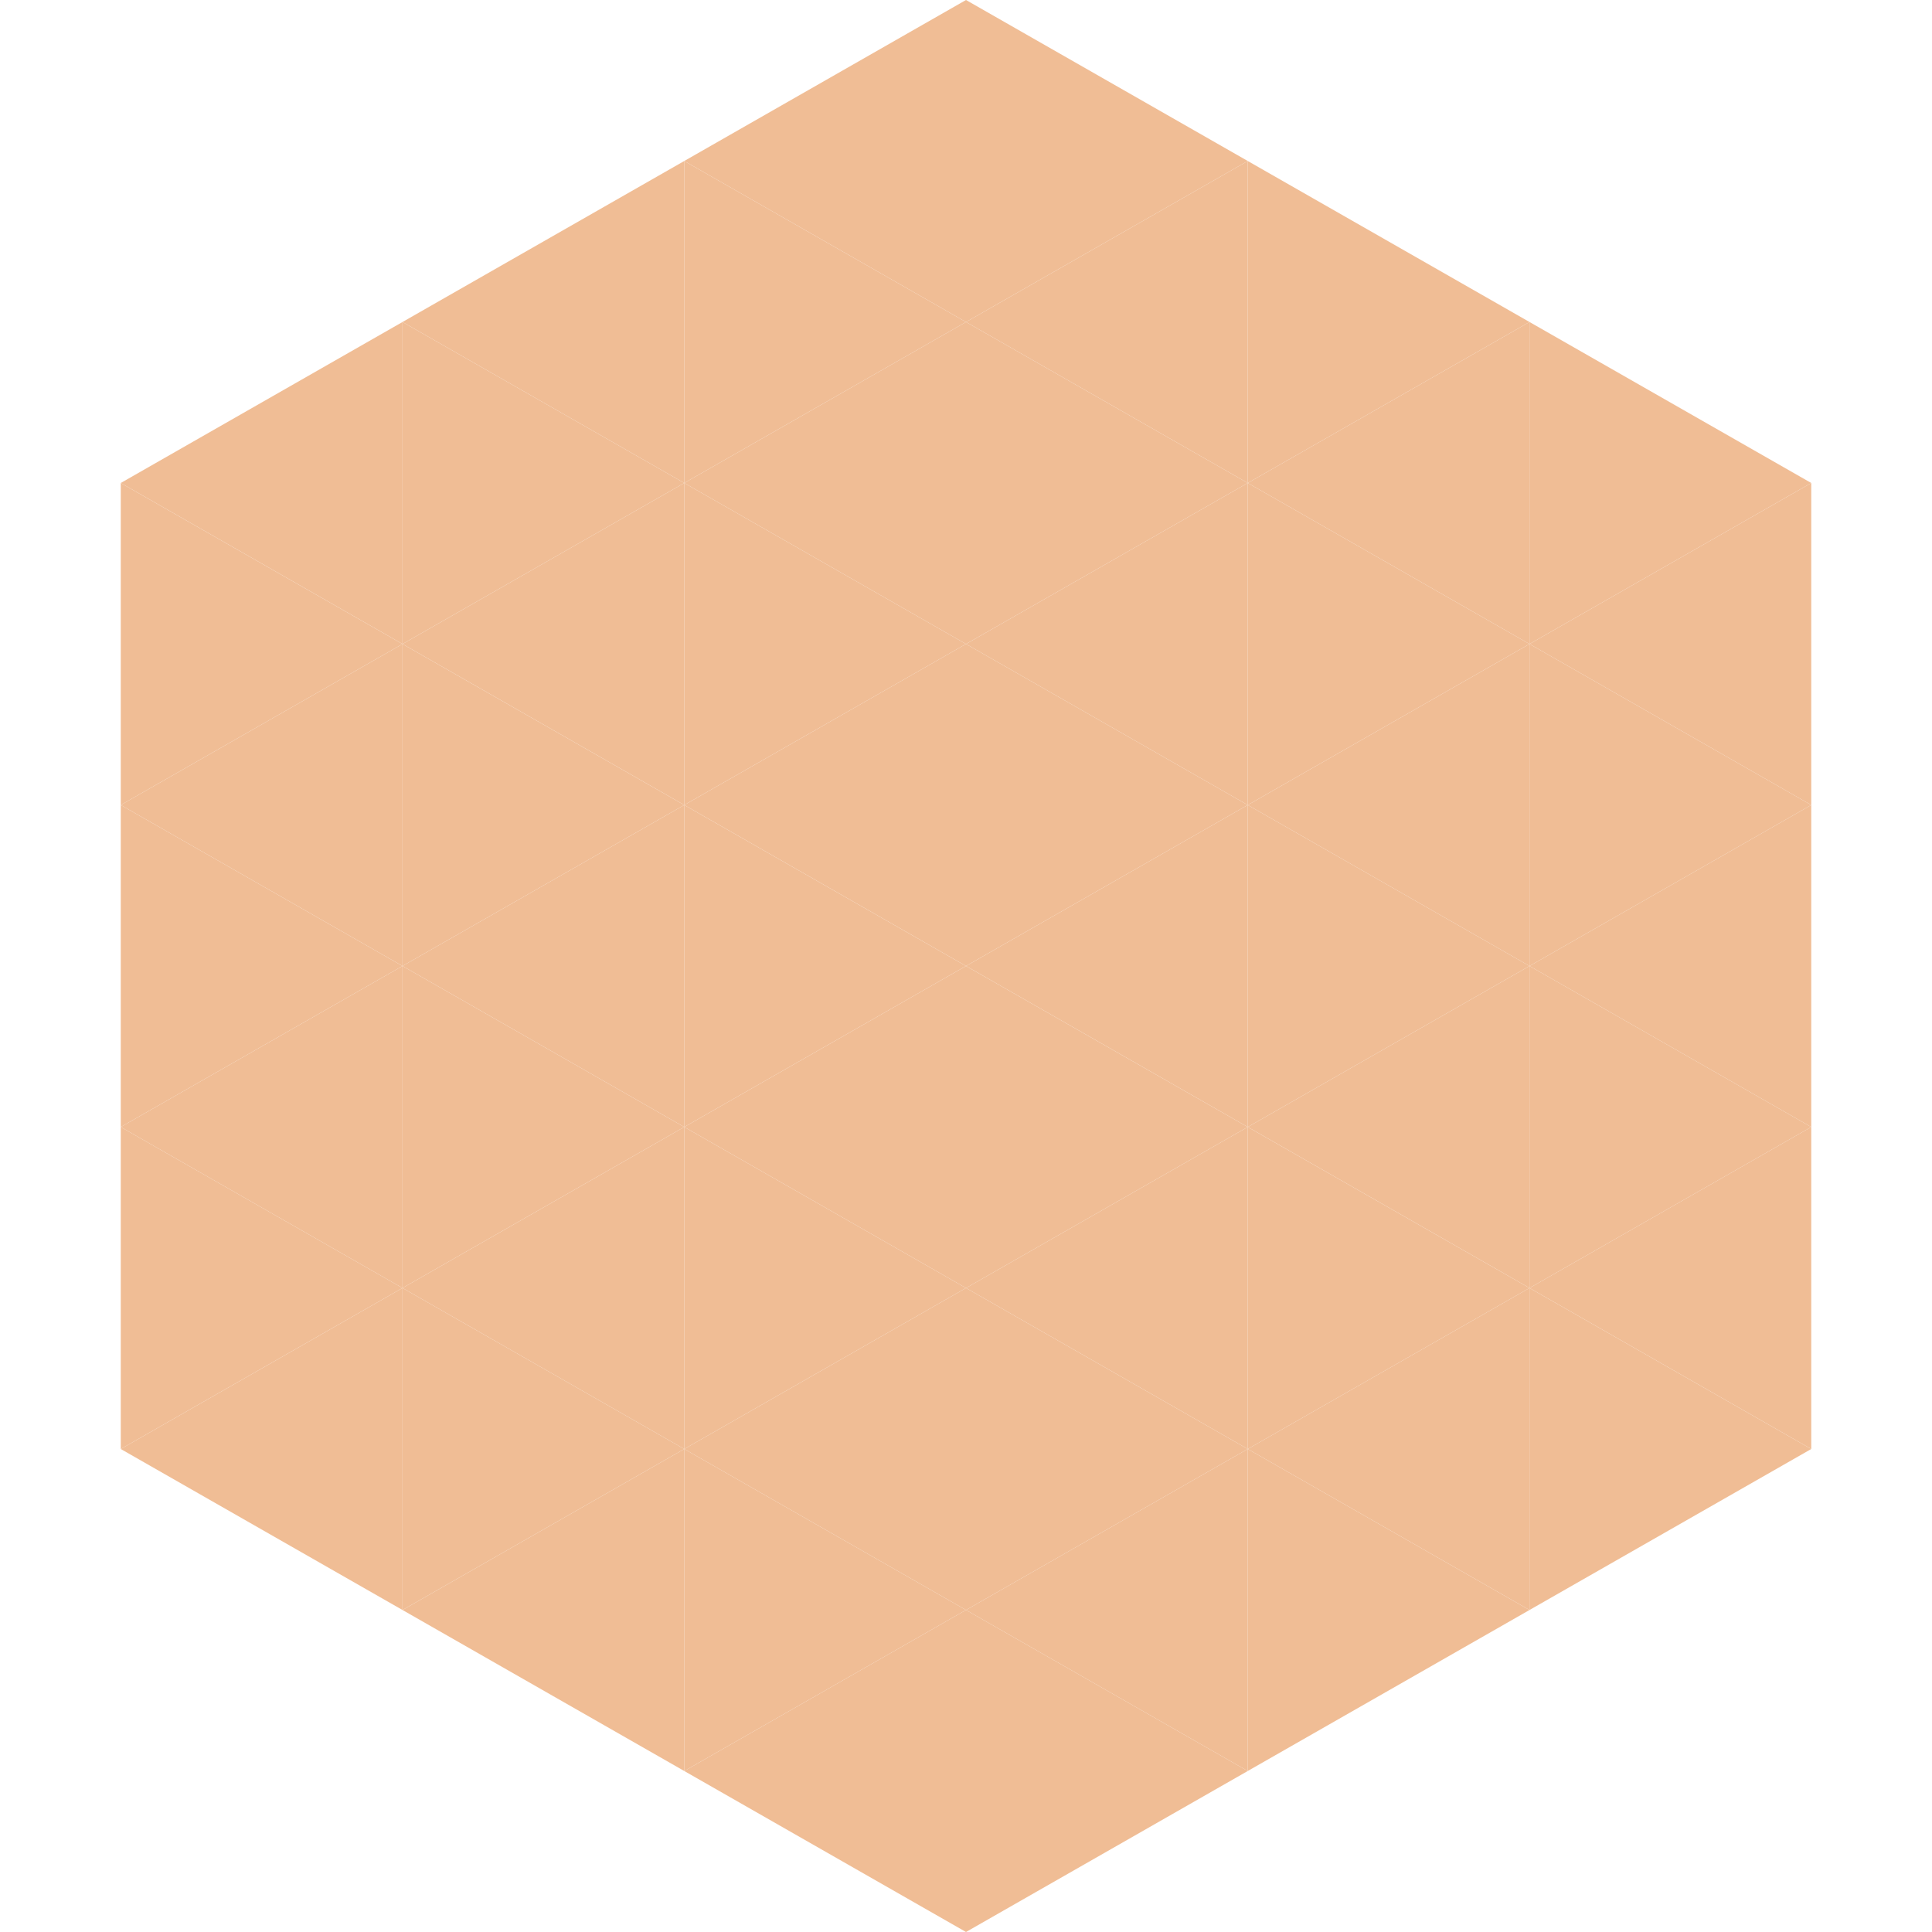 <?xml version="1.0"?>
<!-- Generated by SVGo -->
<svg width="240" height="240"
     xmlns="http://www.w3.org/2000/svg"
     xmlns:xlink="http://www.w3.org/1999/xlink">
<polygon points="50,40 15,60 50,80" style="fill:rgb(240,189,149)" />
<polygon points="190,40 225,60 190,80" style="fill:rgb(240,189,149)" />
<polygon points="15,60 50,80 15,100" style="fill:rgb(240,189,149)" />
<polygon points="225,60 190,80 225,100" style="fill:rgb(240,189,149)" />
<polygon points="50,80 15,100 50,120" style="fill:rgb(240,189,149)" />
<polygon points="190,80 225,100 190,120" style="fill:rgb(240,189,149)" />
<polygon points="15,100 50,120 15,140" style="fill:rgb(240,189,149)" />
<polygon points="225,100 190,120 225,140" style="fill:rgb(240,189,149)" />
<polygon points="50,120 15,140 50,160" style="fill:rgb(240,189,149)" />
<polygon points="190,120 225,140 190,160" style="fill:rgb(240,189,149)" />
<polygon points="15,140 50,160 15,180" style="fill:rgb(240,189,149)" />
<polygon points="225,140 190,160 225,180" style="fill:rgb(240,189,149)" />
<polygon points="50,160 15,180 50,200" style="fill:rgb(240,189,149)" />
<polygon points="190,160 225,180 190,200" style="fill:rgb(240,189,149)" />
<polygon points="15,180 50,200 15,220" style="fill:rgb(255,255,255); fill-opacity:0" />
<polygon points="225,180 190,200 225,220" style="fill:rgb(255,255,255); fill-opacity:0" />
<polygon points="50,0 85,20 50,40" style="fill:rgb(255,255,255); fill-opacity:0" />
<polygon points="190,0 155,20 190,40" style="fill:rgb(255,255,255); fill-opacity:0" />
<polygon points="85,20 50,40 85,60" style="fill:rgb(240,189,149)" />
<polygon points="155,20 190,40 155,60" style="fill:rgb(240,189,149)" />
<polygon points="50,40 85,60 50,80" style="fill:rgb(240,189,149)" />
<polygon points="190,40 155,60 190,80" style="fill:rgb(240,189,149)" />
<polygon points="85,60 50,80 85,100" style="fill:rgb(240,189,149)" />
<polygon points="155,60 190,80 155,100" style="fill:rgb(240,189,149)" />
<polygon points="50,80 85,100 50,120" style="fill:rgb(240,189,149)" />
<polygon points="190,80 155,100 190,120" style="fill:rgb(240,189,149)" />
<polygon points="85,100 50,120 85,140" style="fill:rgb(240,189,149)" />
<polygon points="155,100 190,120 155,140" style="fill:rgb(240,189,149)" />
<polygon points="50,120 85,140 50,160" style="fill:rgb(240,189,149)" />
<polygon points="190,120 155,140 190,160" style="fill:rgb(240,189,149)" />
<polygon points="85,140 50,160 85,180" style="fill:rgb(240,189,149)" />
<polygon points="155,140 190,160 155,180" style="fill:rgb(240,189,149)" />
<polygon points="50,160 85,180 50,200" style="fill:rgb(240,189,149)" />
<polygon points="190,160 155,180 190,200" style="fill:rgb(240,189,149)" />
<polygon points="85,180 50,200 85,220" style="fill:rgb(240,189,149)" />
<polygon points="155,180 190,200 155,220" style="fill:rgb(240,189,149)" />
<polygon points="120,0 85,20 120,40" style="fill:rgb(240,189,149)" />
<polygon points="120,0 155,20 120,40" style="fill:rgb(240,189,149)" />
<polygon points="85,20 120,40 85,60" style="fill:rgb(240,189,149)" />
<polygon points="155,20 120,40 155,60" style="fill:rgb(240,189,149)" />
<polygon points="120,40 85,60 120,80" style="fill:rgb(240,189,149)" />
<polygon points="120,40 155,60 120,80" style="fill:rgb(240,189,149)" />
<polygon points="85,60 120,80 85,100" style="fill:rgb(240,189,149)" />
<polygon points="155,60 120,80 155,100" style="fill:rgb(240,189,149)" />
<polygon points="120,80 85,100 120,120" style="fill:rgb(240,189,149)" />
<polygon points="120,80 155,100 120,120" style="fill:rgb(240,189,149)" />
<polygon points="85,100 120,120 85,140" style="fill:rgb(240,189,149)" />
<polygon points="155,100 120,120 155,140" style="fill:rgb(240,189,149)" />
<polygon points="120,120 85,140 120,160" style="fill:rgb(240,189,149)" />
<polygon points="120,120 155,140 120,160" style="fill:rgb(240,189,149)" />
<polygon points="85,140 120,160 85,180" style="fill:rgb(240,189,149)" />
<polygon points="155,140 120,160 155,180" style="fill:rgb(240,189,149)" />
<polygon points="120,160 85,180 120,200" style="fill:rgb(240,189,149)" />
<polygon points="120,160 155,180 120,200" style="fill:rgb(240,189,149)" />
<polygon points="85,180 120,200 85,220" style="fill:rgb(240,189,149)" />
<polygon points="155,180 120,200 155,220" style="fill:rgb(240,189,149)" />
<polygon points="120,200 85,220 120,240" style="fill:rgb(240,189,149)" />
<polygon points="120,200 155,220 120,240" style="fill:rgb(240,189,149)" />
<polygon points="85,220 120,240 85,260" style="fill:rgb(255,255,255); fill-opacity:0" />
<polygon points="155,220 120,240 155,260" style="fill:rgb(255,255,255); fill-opacity:0" />
</svg>
